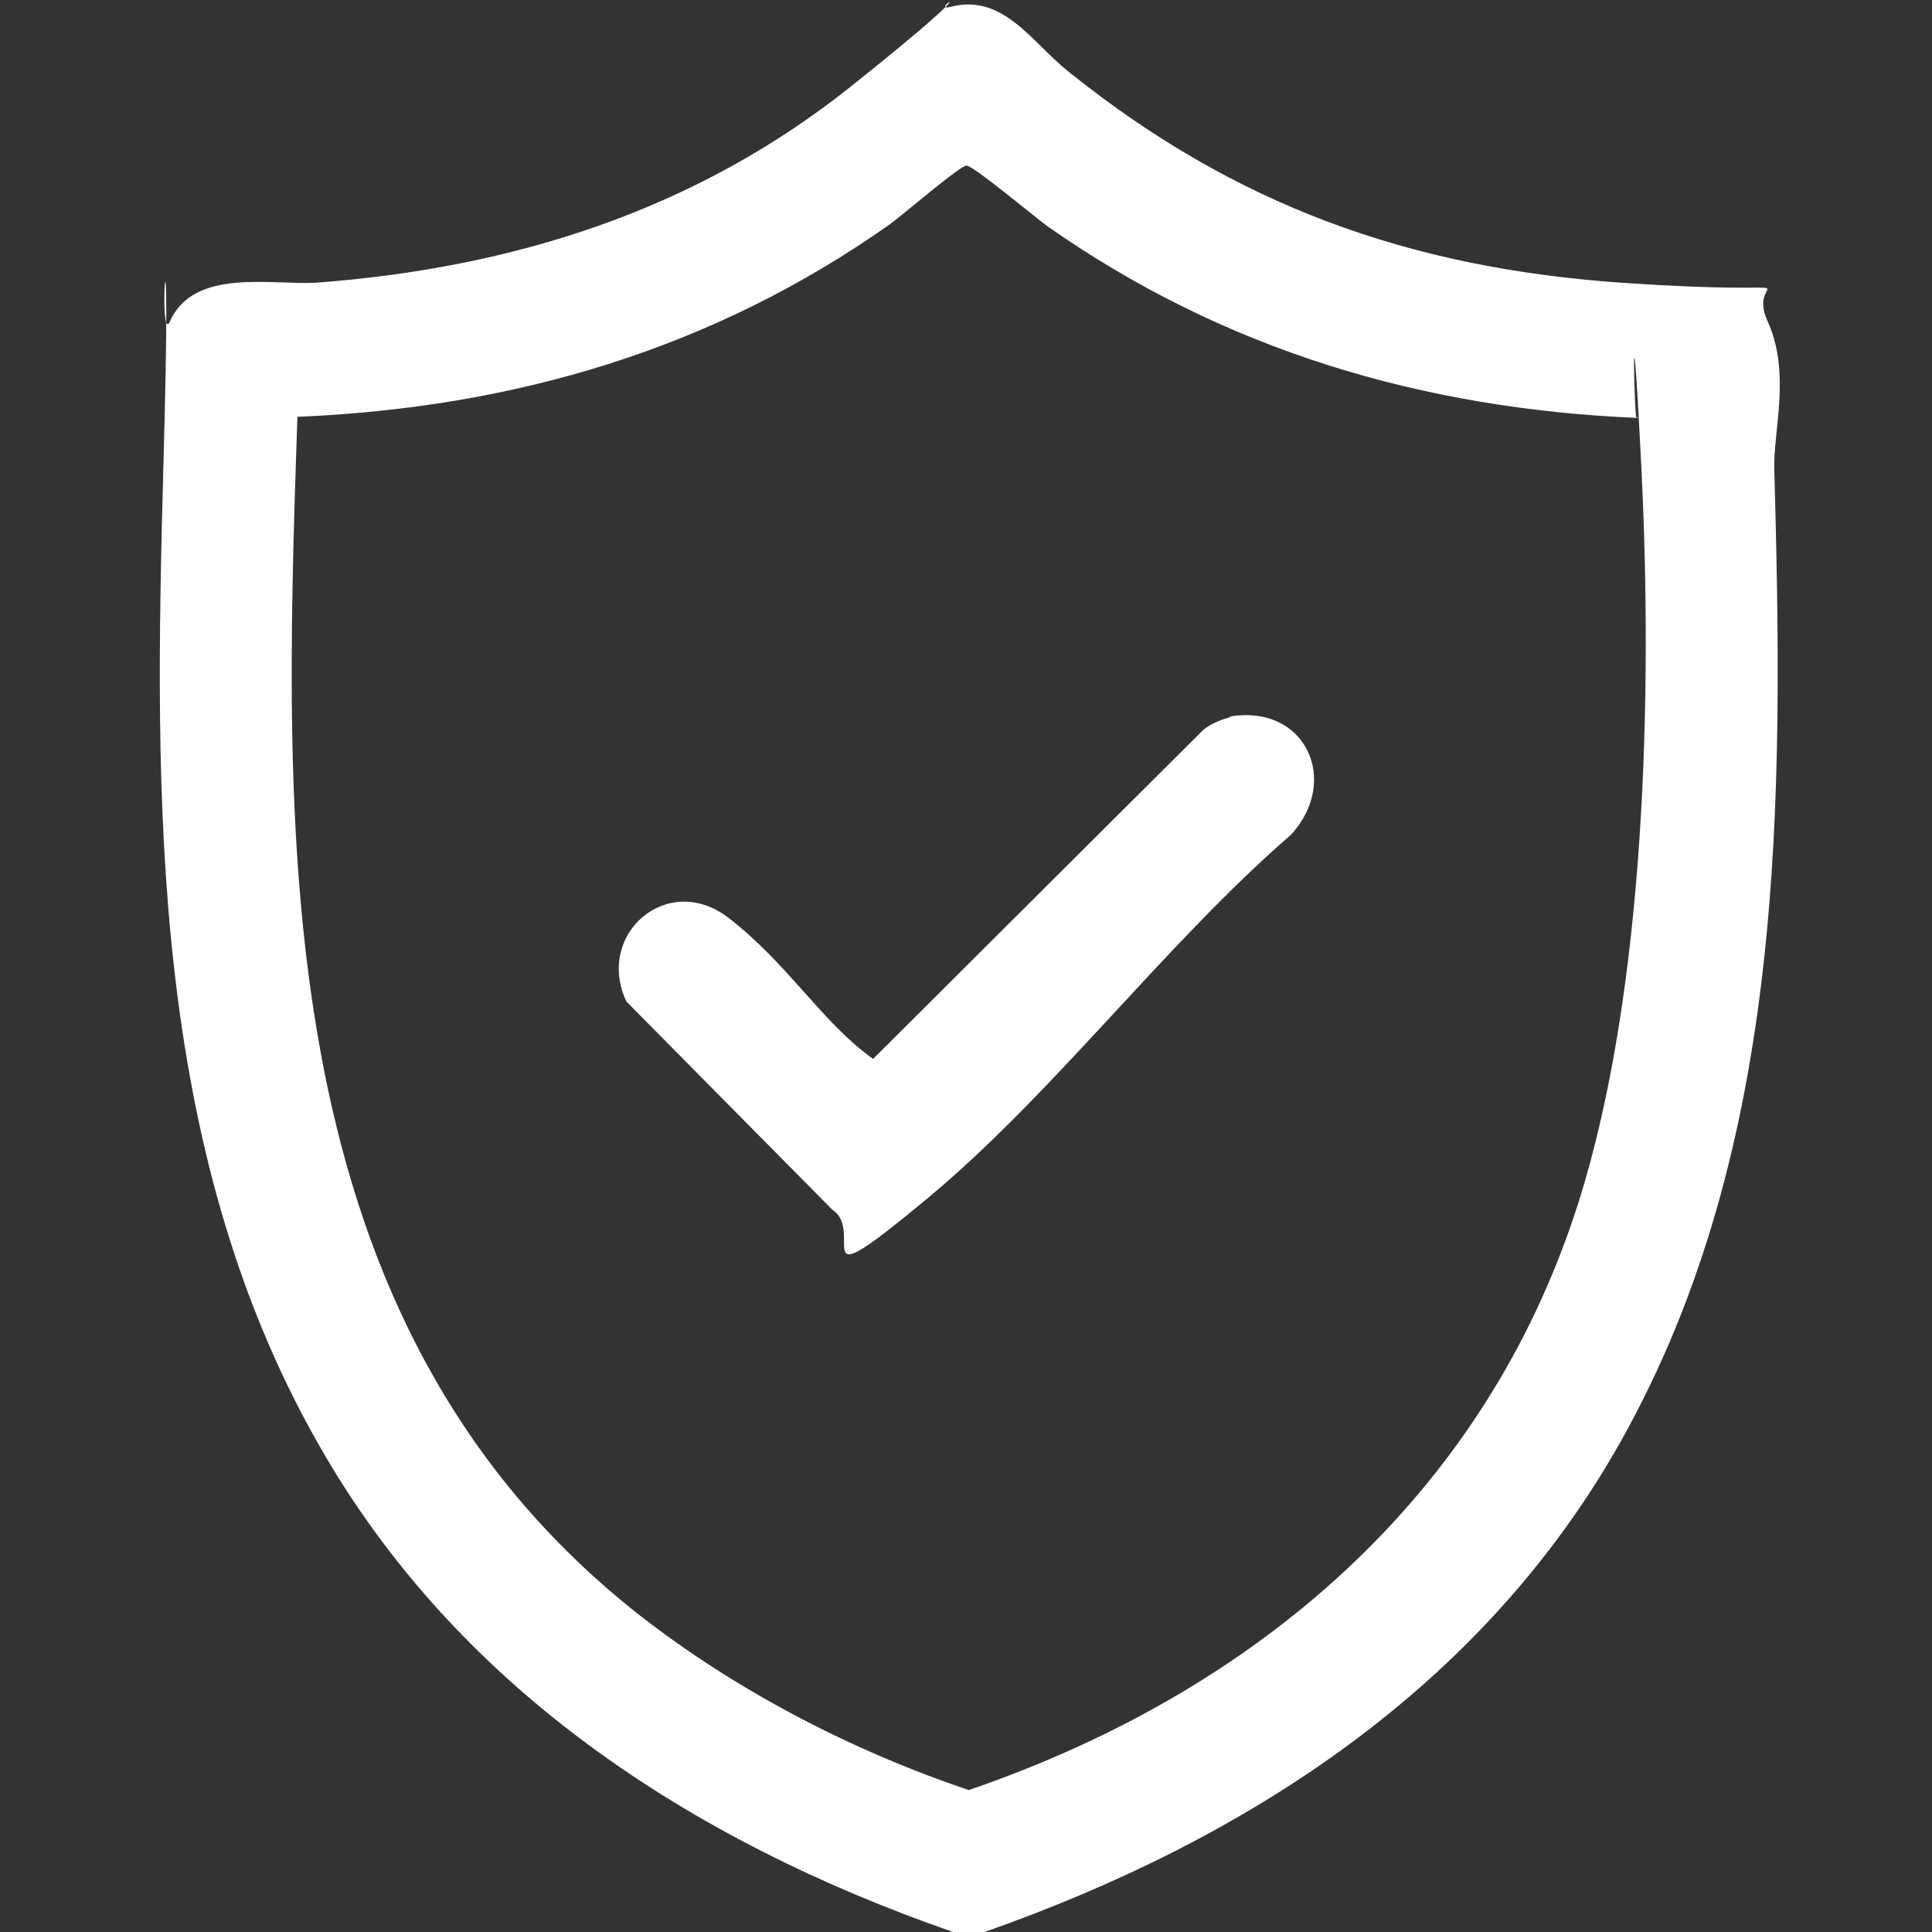 <svg xmlns="http://www.w3.org/2000/svg" id="Layer_1" viewBox="0 0 171.5 171.5"><rect x="0" y="0" width="171.5" height="171.5" fill="#333333" stroke="none"/><defs><style>      .st0 {        fill: #fff;      }    </style></defs><path class="st0" d="M84.6,171.5c-23.3-8.1-44.2-21.7-56.5-43.6-14.8-26.2-14.4-57.1-13.6-86.3s-.6-10.4.6-13.1c2.1-4.7,8.9-3.2,12.9-3.4,17.5-1.3,33.7-6.4,47.5-17.4s6.6-6.5,8.9-7.1c4.7-1.2,7.2,3.2,10.5,5.8,14.7,11.8,30.2,17.4,49.1,18.7s10.8-1.2,12.9,3.4.5,9.8.6,13.1c.8,29.2,1.1,60.1-13.6,86.3-12.3,21.9-33.2,35.4-56.5,43.6h-2.7ZM145.4,37.1c-19.1-.8-36.7-6-52.4-17-1.1-.8-6.6-5.4-7.2-5.4s-5.8,4.5-6.8,5.2c-15.7,11.1-33.4,16.3-52.6,17.1-1.3,38.3-2.6,80.5,30.4,106.4,8.6,6.7,18.8,12,29.2,15.5,25.4-8.7,45.8-26,54.1-52.1,6-18.9,6.6-45.4,5.6-65.3s-.6-2.9-.4-4.5Z"></path><path class="st0" d="M109.2,63.6c6.7-1.1,9.8,5.7,5.4,10.5-11.1,9.6-21.1,23-32.3,32.3s-5.4,3-8.4,1l-18.3-18.5c-2.8-6,3.7-11.6,9.1-7.4s8.2,9.2,12.8,12.5l29.3-29.2c.6-.5,1.5-.9,2.3-1.1Z"></path></svg>